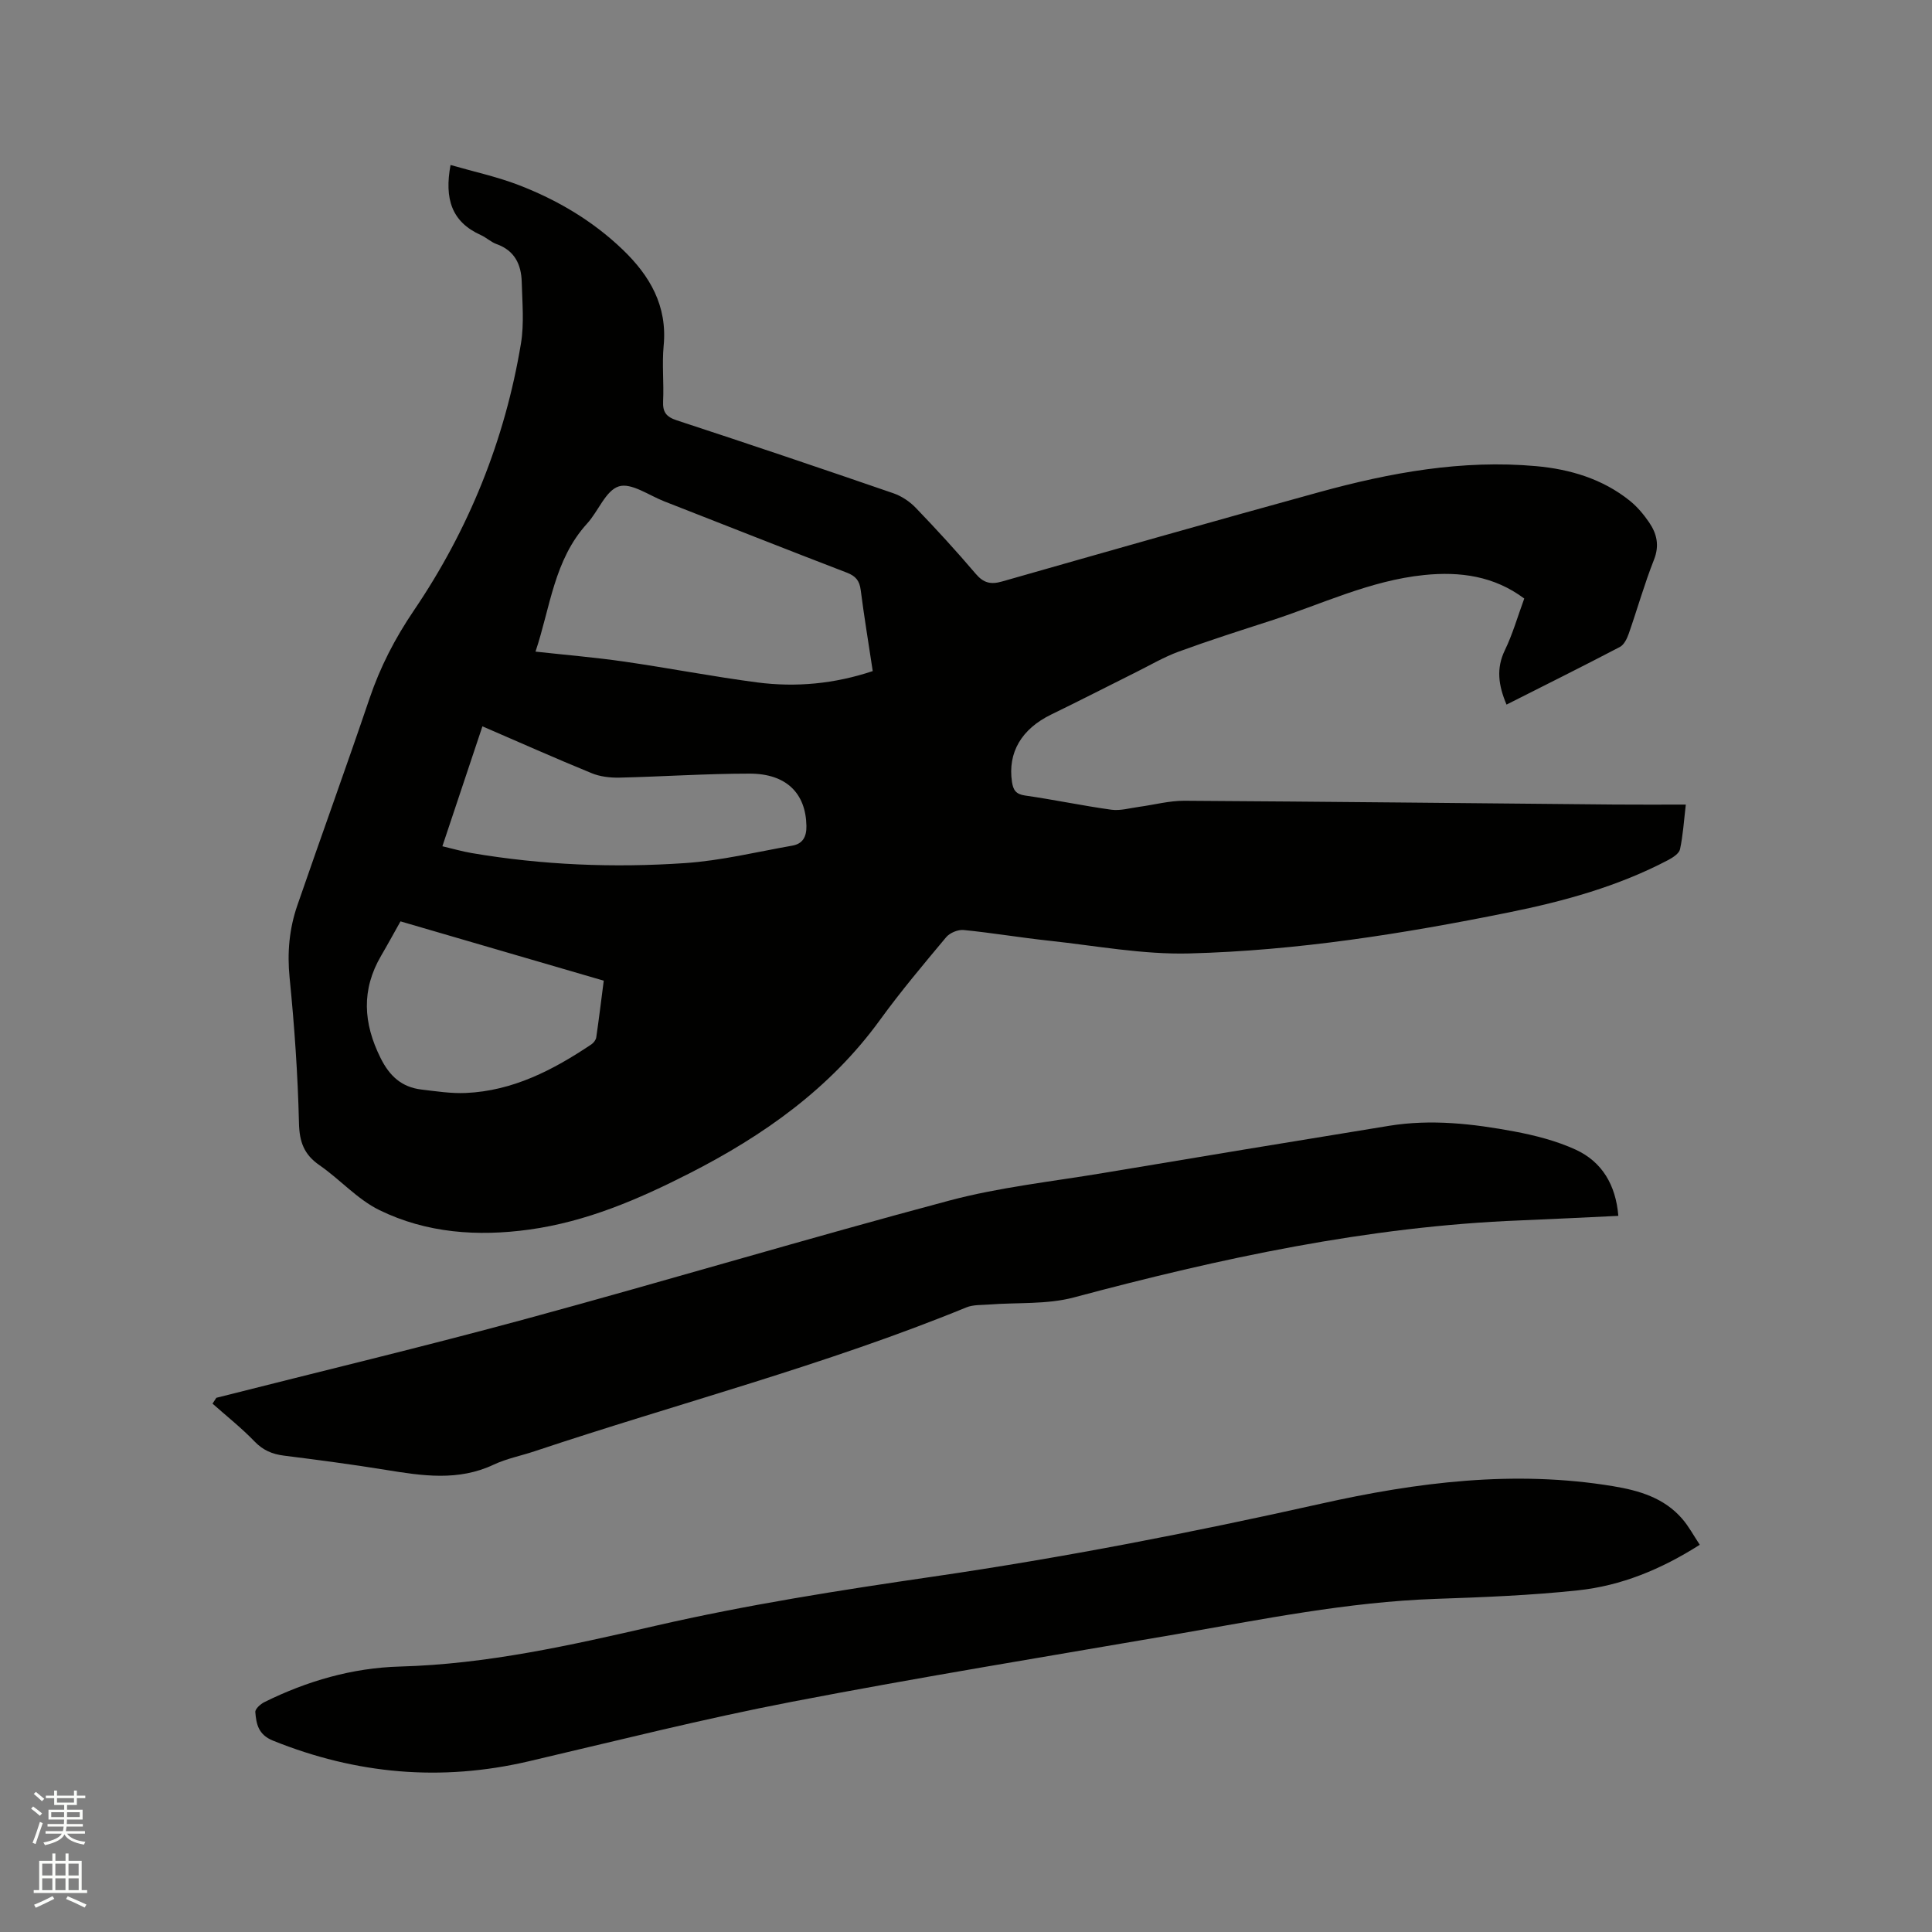 <svg enable-background="new 0 0 400 400" viewBox="0 0 400 400" xmlns="http://www.w3.org/2000/svg"><rect x="0" y="0" width="400" height="400" fill="#808080" stroke="none"/><path d="m6.44 374.46.42-.45c.65.47 1.27.95 1.85 1.44l-.45.49c-.65-.56-1.25-1.06-1.82-1.48m.93 7.33-.63-.26c.55-1.36 1.05-2.8 1.52-4.33.19.1.38.19.59.27-.46 1.29-.95 2.73-1.48 4.32m-.38-10.38.44-.42c.43.34 1.01.82 1.74 1.44l-.49.49c-.53-.51-1.09-1.01-1.69-1.51m2.5.35h1.72v-1.04h.59v1.04h3.52v-1.04h.59v1.04h1.75v.53h-1.75v1.42h-2.03v.97h3.22v2.03h-3.24c0 .35-.01.66-.03.93h3.32v.53h-3.37c-.03.27-.08.58-.15.94h3.96v.53h-3.71c.67.92 1.93 1.48 3.79 1.68-.13.24-.23.44-.29.59-2.13-.38-3.48-1.08-4.04-2.12-.43.97-1.77 1.72-4.03 2.23-.09-.19-.2-.37-.33-.55 2.1-.42 3.37-1.03 3.81-1.83h-3.36v-.53h3.58c.08-.29.13-.61.16-.94h-3.33v-.53h3.39c.02-.27.04-.58.04-.93h-3.23v-2.03h3.25v-.97h-2.07v-1.42h-1.73zm1.12 3.44v1h2.65c.01-.3.02-.44.01-.4v-.25-.35zm1.19-2h3.52v-.91h-3.52zm4.71 2h-2.63v.59c0 .15-.01.28-.01.4h2.64z" fill="#fbfcfa"/><path d="m13.56 383.74h.63v1.52h2.72v6.07h1.13v.6h-11.06v-.6h1.13v-6.07h2.73v-1.52h.63v1.52h2.1v-1.52zm-2.69 8.83.38.56c-1.24.63-2.53 1.25-3.85 1.85-.1-.21-.21-.42-.34-.63 1.36-.55 2.63-1.15 3.81-1.78m-2.13-4.27h2.1v-2.45h-2.1zm0 3.04h2.1v-2.46h-2.1zm2.72-3.04h2.1v-2.45h-2.1zm0 3.04h2.1v-2.46h-2.1zm6.07 3.6c-1.41-.71-2.7-1.3-3.86-1.78l.35-.56c1.45.62 2.75 1.19 3.88 1.72zm-1.25-9.09h-2.1v2.45h2.1zm-2.09 5.49h2.1v-2.46h-2.1z" fill="#fbfcfa"/><g fill="#010100"><path d="m311.91 145.88c-1.69-4.01-2.17-7.5-.33-11.29 1.6-3.31 2.62-6.91 4-10.67-6.21-4.65-13.27-5.63-20.71-4.87-11.22 1.14-21.32 6.08-31.88 9.49-6.34 2.05-12.7 4.08-18.95 6.37-3.04 1.11-5.87 2.78-8.78 4.23-5.87 2.92-11.69 5.92-17.59 8.78-6.17 2.99-9.06 7.88-8.15 13.97.25 1.64.77 2.53 2.68 2.81 5.97.85 11.89 2.11 17.87 2.94 1.85.26 3.83-.33 5.75-.59 3.13-.42 6.27-1.28 9.39-1.26 29.68.18 59.36.51 89.04.78 4.76.04 9.52.01 14.78.01-.41 3.5-.59 6.42-1.2 9.25-.19.88-1.46 1.7-2.41 2.21-10.41 5.48-21.63 8.56-33.07 10.87-21.83 4.42-43.84 7.91-66.12 8.49-9.65.25-19.37-1.6-29.05-2.64-5.9-.63-11.76-1.63-17.66-2.21-1.17-.12-2.87.58-3.63 1.49-4.69 5.61-9.41 11.22-13.7 17.13-10.3 14.2-24.12 23.95-39.49 31.78-10.5 5.35-21.29 9.99-33.1 11.62-10.72 1.48-21.3.74-31.05-4.03-4.56-2.23-8.15-6.36-12.41-9.3-3.2-2.21-4.15-4.82-4.24-8.71-.24-10.05-.94-20.1-1.94-30.1-.52-5.2-.07-10.15 1.6-14.98 4.93-14.3 10.09-28.52 14.95-42.85 2.22-6.54 5.25-12.41 9.18-18.21 11.35-16.73 18.85-35.26 22.17-55.29.68-4.13.27-8.45.16-12.68-.09-3.61-1.43-6.53-5.18-7.87-1.18-.42-2.15-1.37-3.3-1.89-6.03-2.71-7.56-7.5-6.26-14.5 4.78 1.38 9.59 2.41 14.13 4.16 7.96 3.07 15.26 7.37 21.47 13.32 5.67 5.43 9.32 11.68 8.52 19.96-.36 3.78.07 7.64-.11 11.44-.11 2.27.62 3.26 2.84 3.99 14.99 4.91 29.93 9.96 44.85 15.1 1.7.59 3.39 1.72 4.64 3.03 4.26 4.43 8.42 8.97 12.4 13.65 1.62 1.9 3.11 2.25 5.45 1.58 21.88-6.24 43.77-12.48 65.71-18.51 14.66-4.03 29.57-6.75 44.86-5.37 6.99.63 13.76 2.63 19.4 7.17 1.54 1.24 2.87 2.83 3.99 4.47 1.59 2.33 2.18 4.77 1.01 7.73-1.98 5.01-3.45 10.23-5.23 15.33-.36 1.02-.97 2.29-1.84 2.74-7.68 4.02-15.45 7.88-23.46 11.93zm-131.22-6.94c-.86-5.72-1.78-11.24-2.49-16.78-.25-1.93-1.02-2.89-2.87-3.6-12.64-4.85-25.22-9.85-37.83-14.77-3.14-1.23-6.81-3.89-9.37-3.09-2.72.84-4.25 5.15-6.57 7.69-6.87 7.53-7.62 17.38-10.69 26.52 6.36.7 12.37 1.2 18.33 2.06 9.21 1.33 18.37 3.11 27.59 4.32 8.05 1.04 16.01.29 23.9-2.35zm-89.1 36.27c2.13.5 4.06 1.06 6.02 1.4 14.68 2.5 29.49 3.09 44.29 2.08 7.43-.51 14.77-2.31 22.14-3.61 2.16-.38 2.96-1.83 2.92-4.09-.12-6.73-4.14-10.82-11.76-10.82-8.98 0-17.97.62-26.95.83-1.93.04-4.02-.2-5.78-.93-7.5-3.07-14.9-6.37-22.59-9.69-2.81 8.39-5.51 16.48-8.29 24.83zm33.41 27.83c-14.2-4.14-28.07-8.19-42.08-12.28-1.42 2.52-2.68 4.84-4.01 7.11-4.12 7.04-3.72 13.95-.12 21.17 1.89 3.8 4.4 6.05 8.48 6.54 3.04.36 6.12.84 9.15.71 9.75-.42 18.09-4.75 26-10.05.47-.31.95-.93 1.03-1.47.56-3.85 1.03-7.72 1.55-11.73z"/><path d="m44.79 289.4c21.44-5.44 42.96-10.59 64.3-16.39 29.2-7.94 58.2-16.64 87.44-24.44 10.39-2.77 21.22-3.93 31.87-5.71 19.73-3.31 39.48-6.57 59.23-9.78 8.7-1.41 17.35-.42 25.9 1.18 4.32.81 8.71 1.94 12.69 3.76 5.48 2.52 8.31 7.31 8.84 13.71-6.83.32-13.57.67-20.32.94-31.51 1.24-62.07 7.84-92.41 15.95-5.59 1.49-11.71 1.01-17.59 1.47-1.56.12-3.26.02-4.66.59-29.14 11.94-59.62 19.84-89.41 29.79-2.81.94-5.78 1.51-8.44 2.76-7.36 3.48-14.82 2.32-22.38 1.09-7-1.14-14.04-2.06-21.08-2.95-2.41-.31-4.3-1.1-6.06-2.92-2.7-2.81-5.79-5.25-8.71-7.84.27-.4.53-.81.79-1.21z"/><path d="m351.92 319.83c-8.04 5.11-16.28 8.48-25.19 9.43-9.78 1.05-19.65 1.43-29.49 1.77-18.19.63-35.94 4.25-53.78 7.33-26.51 4.57-53.07 8.88-79.48 13.97-18.29 3.52-36.38 8.09-54.52 12.33s-35.71 2.67-52.94-4.28c-3.04-1.23-3.46-3.43-3.66-5.91-.05-.65 1.07-1.67 1.87-2.06 8.84-4.38 18.23-7.1 28.07-7.37 18.03-.49 35.39-4.41 52.88-8.43 18.96-4.36 38.26-7.38 57.53-10.19 26.96-3.93 53.64-9.14 80.21-15.08 19.93-4.46 40.09-7.03 60.55-3.64 5.44.9 10.58 2.42 14.33 6.77 1.34 1.55 2.33 3.42 3.62 5.36z"/></g></svg>